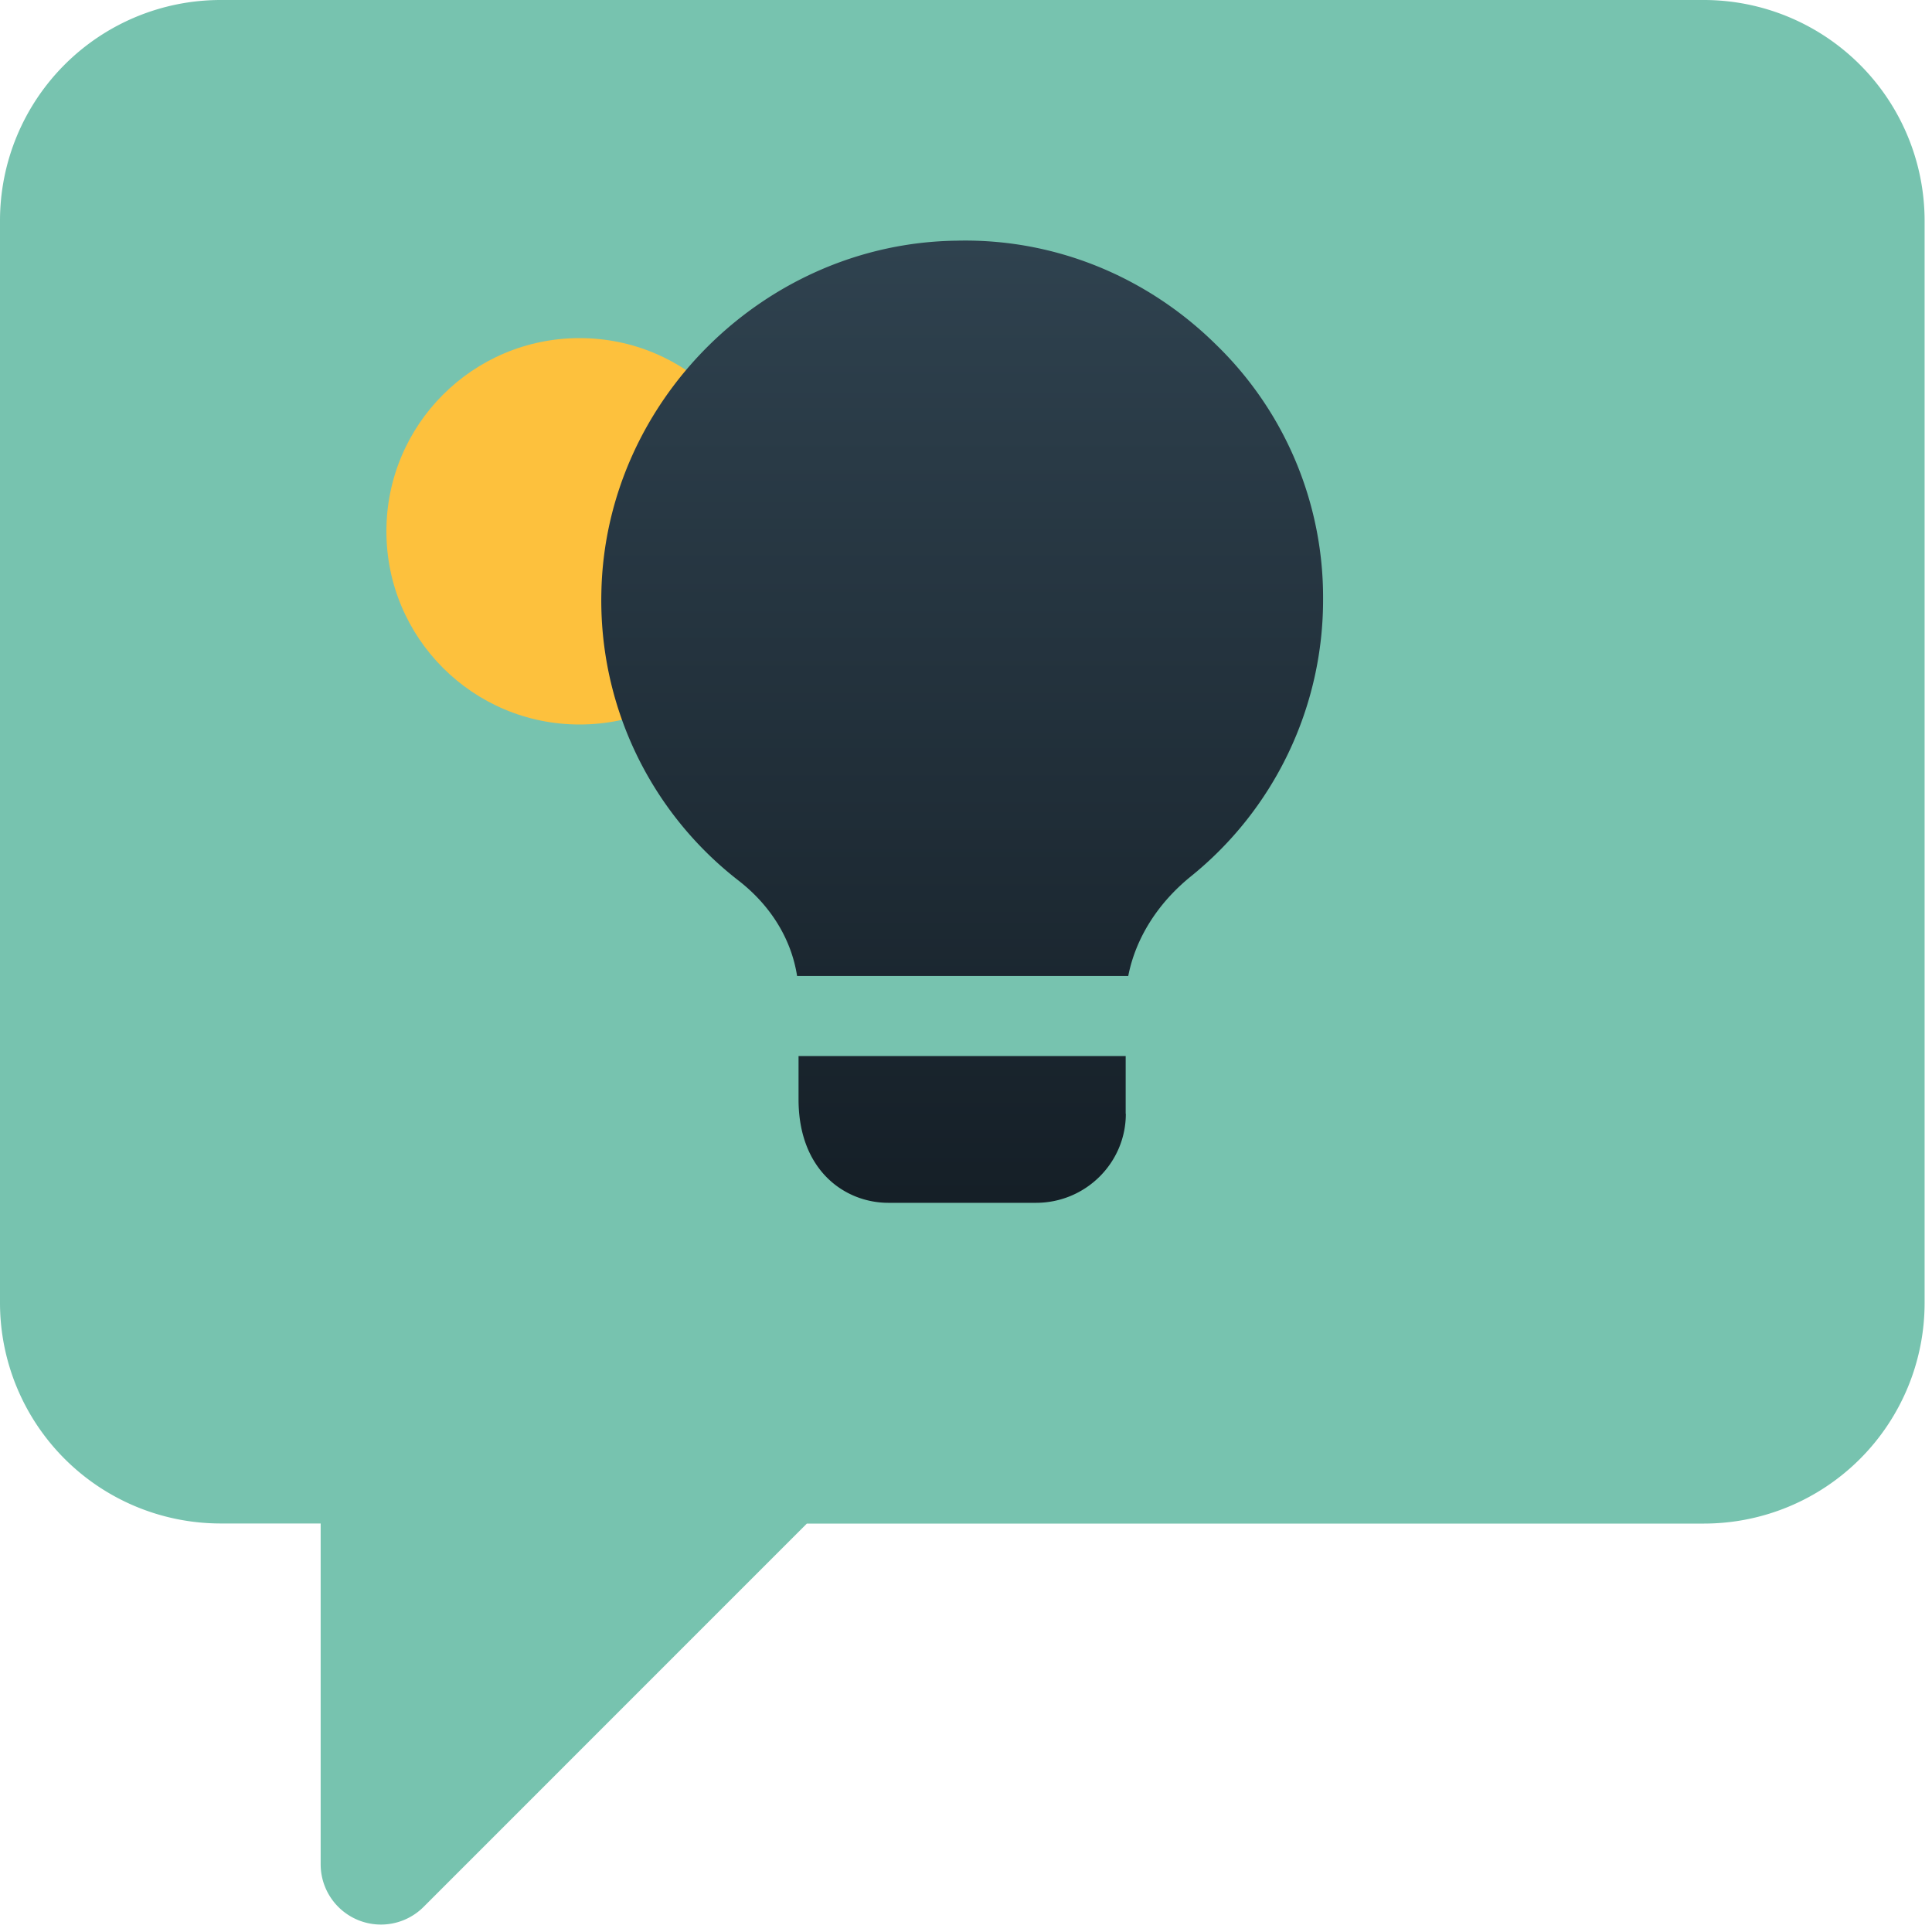<?xml version="1.0" encoding="UTF-8"?><svg width="40" height="40" xmlns="http://www.w3.org/2000/svg" viewBox="0 0 40 40"><defs><linearGradient x1="50%" y1="0%" x2="50%" y2="100%" id="aka"><stop stop-color="#2F424F" offset="0%"/><stop stop-color="#151F27" offset="100%"/></linearGradient></defs><g fill="none" fill-rule="evenodd"><path d="M35.28 0H4.565A4.569 4.569 0 000 4.565v22.412a4.569 4.569 0 004.565 4.565h2.074v7.057a1.248 1.248 0 002.13.882l7.936-7.937h18.577a4.569 4.569 0 004.565-4.564V4.567A4.573 4.573 0 0035.28 0z" fill="#77C3AF" fill-rule="nonzero"/><circle fill="#FDC13D" cx="12" cy="11" r="4"/><path d="M23.306 21.865v1.195h.003c0 1.013-.83 1.843-1.86 1.843h-3.056c-.896 0-1.86-.665-1.86-2.142v-.896h6.773zm1.878-14.723a7.287 7.287 0 012.209 5.26 7.357 7.357 0 01-2.74 5.745c-.697.565-1.145 1.295-1.294 2.06h-6.856c-.117-.748-.53-1.445-1.213-1.976a7.338 7.338 0 01-2.839-5.976c.083-3.952 3.387-7.222 7.354-7.272 2.01-.05 3.935.73 5.38 2.16z" fill="url(#aka)"/></g></svg>